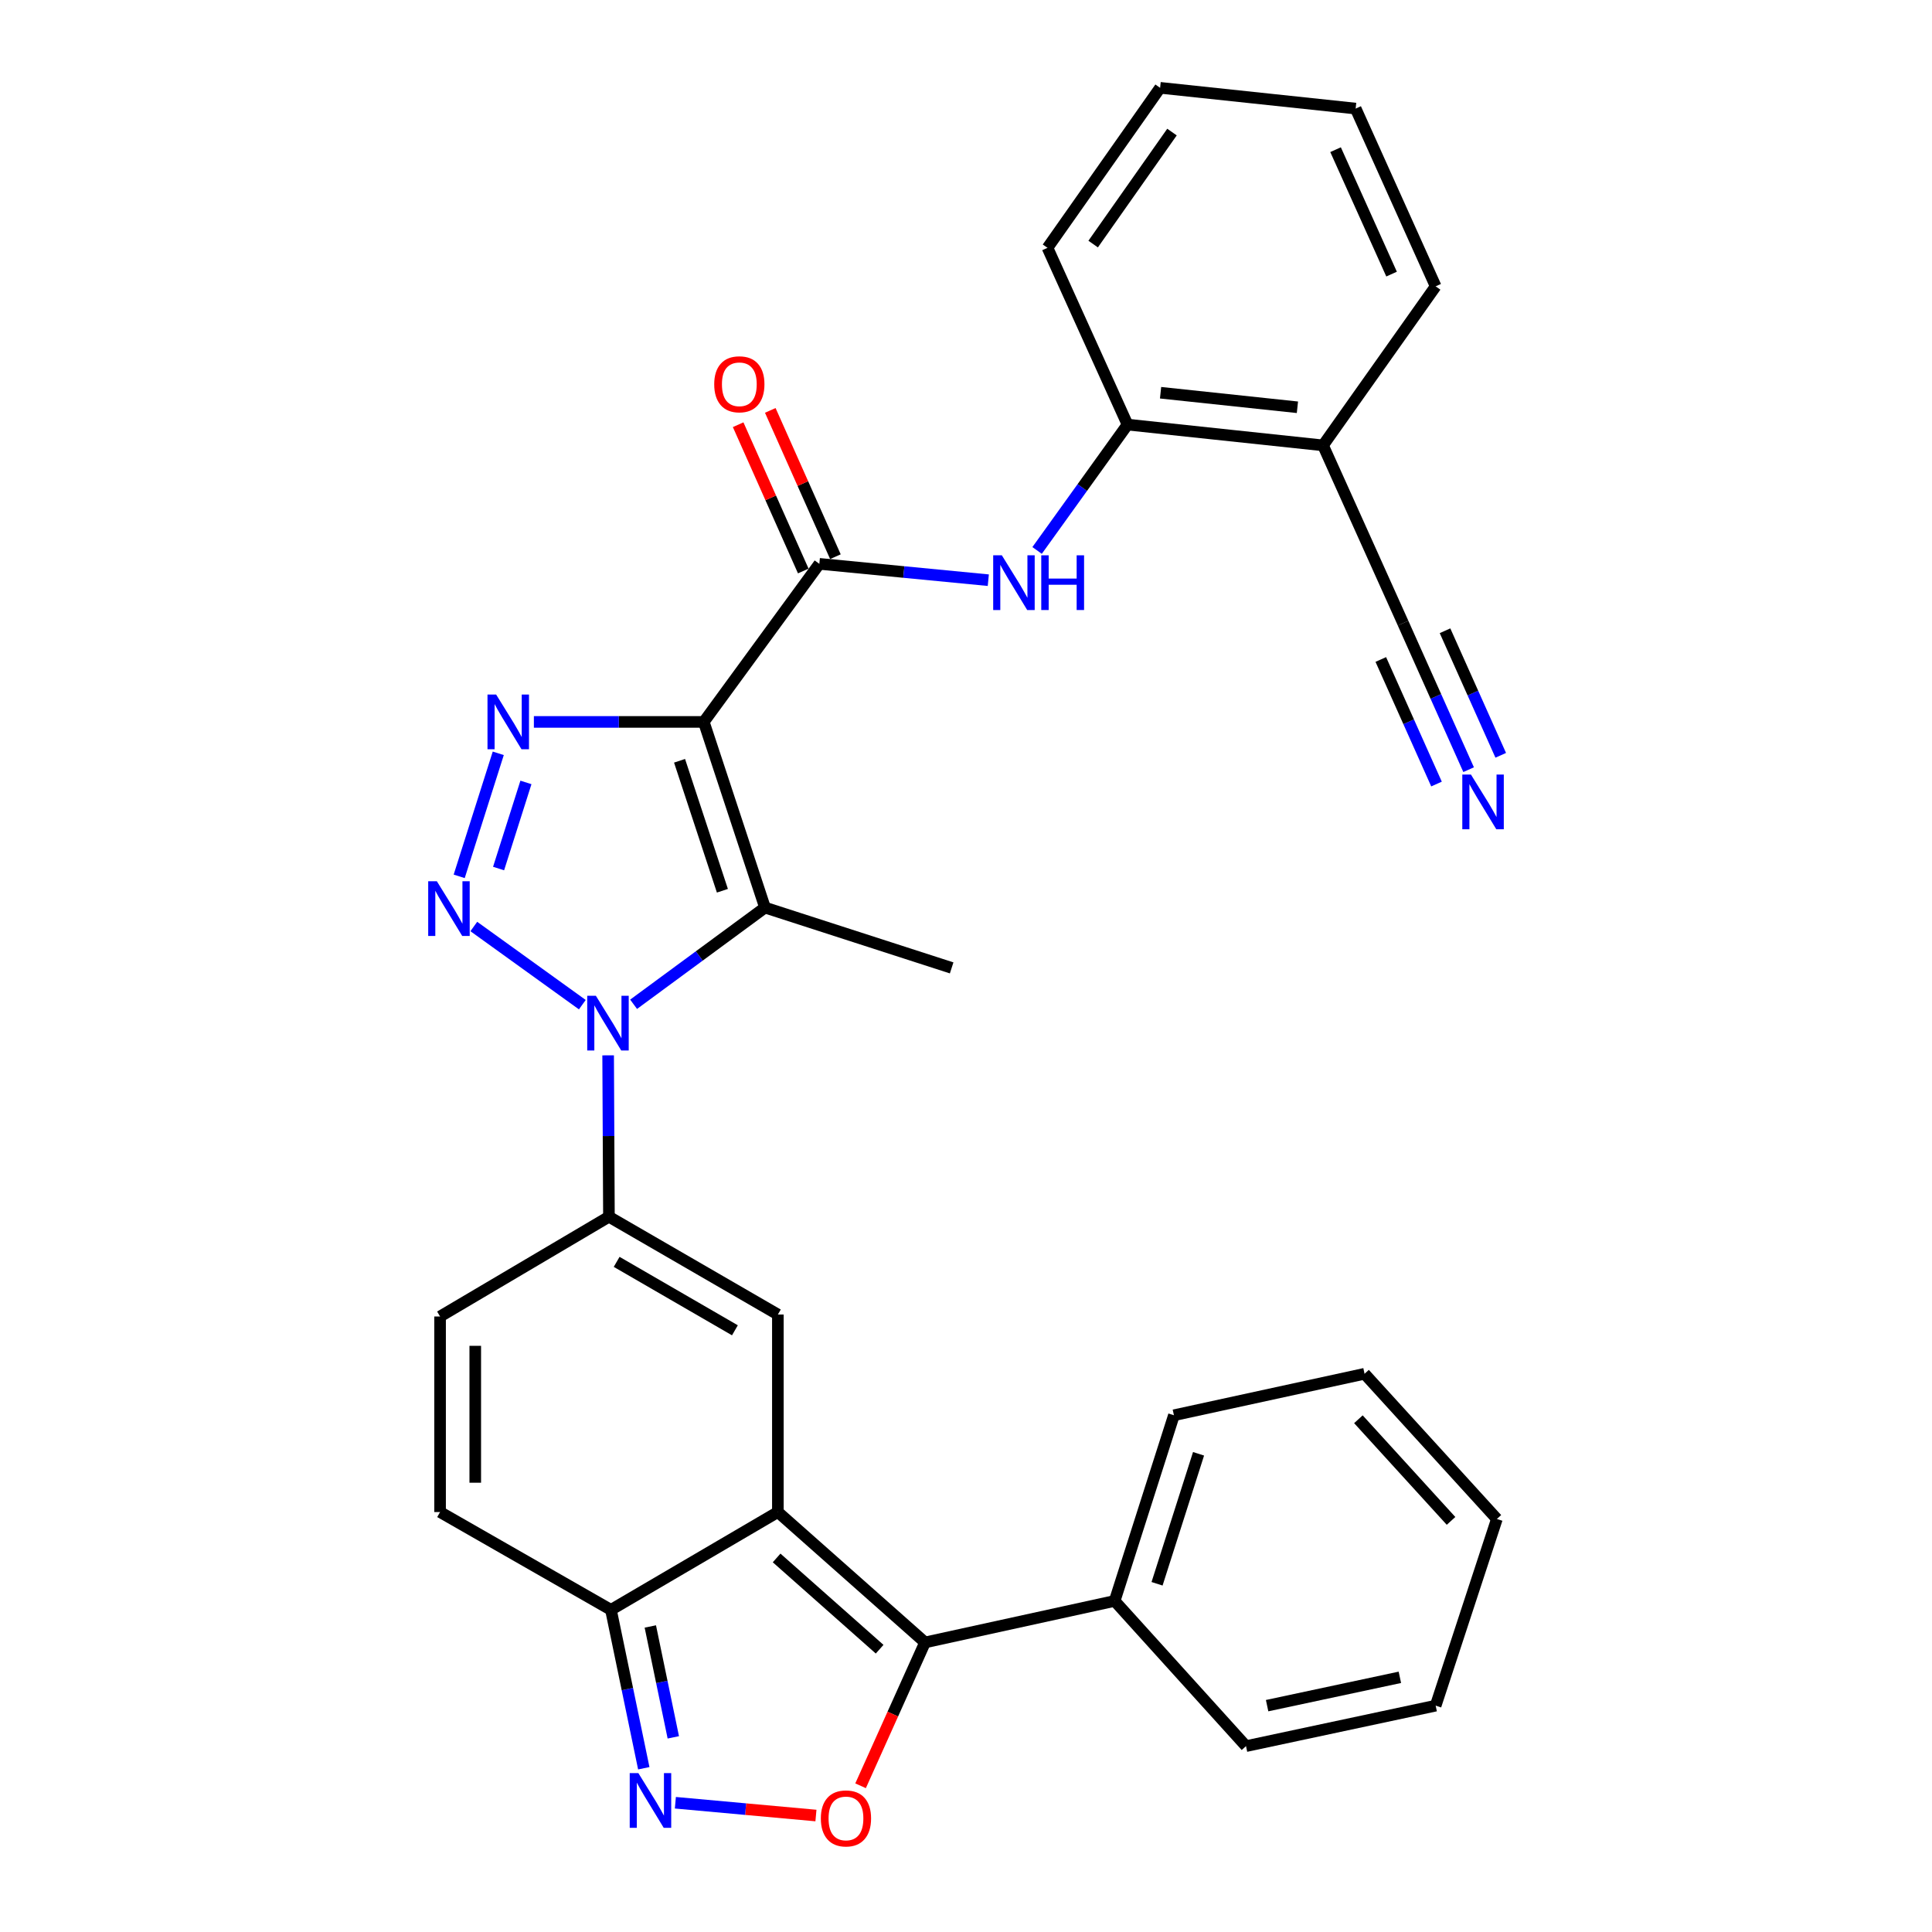 <?xml version='1.0' encoding='iso-8859-1'?>
<svg version='1.1' baseProfile='full'
              xmlns='http://www.w3.org/2000/svg'
                      xmlns:rdkit='http://www.rdkit.org/xml'
                      xmlns:xlink='http://www.w3.org/1999/xlink'
                  xml:space='preserve'
width='1000px' height='1000px' viewBox='0 0 1000 1000'>
<!-- END OF HEADER -->
<rect style='opacity:1.0;fill:#FFFFFF;stroke:none' width='1000' height='1000' x='0' y='0'> </rect>
<path class='bond-2' d='M 364.276,373.663 L 320.307,373.663' style='fill:none;fill-rule:evenodd;stroke:#000000;stroke-width:6px;stroke-linecap:butt;stroke-linejoin:miter;stroke-opacity:1' />
<path class='bond-2' d='M 320.307,373.663 L 276.337,373.663' style='fill:none;fill-rule:evenodd;stroke:#0000FF;stroke-width:6px;stroke-linecap:butt;stroke-linejoin:miter;stroke-opacity:1' />
<path class='bond-3' d='M 364.276,373.663 L 395.959,469.763' style='fill:none;fill-rule:evenodd;stroke:#000000;stroke-width:6px;stroke-linecap:butt;stroke-linejoin:miter;stroke-opacity:1' />
<path class='bond-3' d='M 351.735,393.779 L 373.913,461.049' style='fill:none;fill-rule:evenodd;stroke:#000000;stroke-width:6px;stroke-linecap:butt;stroke-linejoin:miter;stroke-opacity:1' />
<path class='bond-8' d='M 364.276,373.663 L 424.091,291.846' style='fill:none;fill-rule:evenodd;stroke:#000000;stroke-width:6px;stroke-linecap:butt;stroke-linejoin:miter;stroke-opacity:1' />
<path class='bond-0' d='M 327.951,519.816 L 361.955,494.79' style='fill:none;fill-rule:evenodd;stroke:#0000FF;stroke-width:6px;stroke-linecap:butt;stroke-linejoin:miter;stroke-opacity:1' />
<path class='bond-0' d='M 361.955,494.79 L 395.959,469.763' style='fill:none;fill-rule:evenodd;stroke:#000000;stroke-width:6px;stroke-linecap:butt;stroke-linejoin:miter;stroke-opacity:1' />
<path class='bond-5' d='M 314.771,546.243 L 314.977,588.014' style='fill:none;fill-rule:evenodd;stroke:#0000FF;stroke-width:6px;stroke-linecap:butt;stroke-linejoin:miter;stroke-opacity:1' />
<path class='bond-5' d='M 314.977,588.014 L 315.184,629.785' style='fill:none;fill-rule:evenodd;stroke:#000000;stroke-width:6px;stroke-linecap:butt;stroke-linejoin:miter;stroke-opacity:1' />
<path class='bond-31' d='M 301.412,520.015 L 245.243,479.557' style='fill:none;fill-rule:evenodd;stroke:#0000FF;stroke-width:6px;stroke-linecap:butt;stroke-linejoin:miter;stroke-opacity:1' />
<path class='bond-1' d='M 237.678,453.594 L 257.903,389.919' style='fill:none;fill-rule:evenodd;stroke:#0000FF;stroke-width:6px;stroke-linecap:butt;stroke-linejoin:miter;stroke-opacity:1' />
<path class='bond-1' d='M 258.066,449.555 L 272.224,404.983' style='fill:none;fill-rule:evenodd;stroke:#0000FF;stroke-width:6px;stroke-linecap:butt;stroke-linejoin:miter;stroke-opacity:1' />
<path class='bond-21' d='M 395.959,469.763 L 492.575,500.98' style='fill:none;fill-rule:evenodd;stroke:#000000;stroke-width:6px;stroke-linecap:butt;stroke-linejoin:miter;stroke-opacity:1' />
<path class='bond-4' d='M 402.625,782.635 L 402.625,680.395' style='fill:none;fill-rule:evenodd;stroke:#000000;stroke-width:6px;stroke-linecap:butt;stroke-linejoin:miter;stroke-opacity:1' />
<path class='bond-6' d='M 402.625,782.635 L 478.797,850.118' style='fill:none;fill-rule:evenodd;stroke:#000000;stroke-width:6px;stroke-linecap:butt;stroke-linejoin:miter;stroke-opacity:1' />
<path class='bond-6' d='M 401.976,806.387 L 455.297,853.625' style='fill:none;fill-rule:evenodd;stroke:#000000;stroke-width:6px;stroke-linecap:butt;stroke-linejoin:miter;stroke-opacity:1' />
<path class='bond-33' d='M 402.625,782.635 L 316.226,833.255' style='fill:none;fill-rule:evenodd;stroke:#000000;stroke-width:6px;stroke-linecap:butt;stroke-linejoin:miter;stroke-opacity:1' />
<path class='bond-7' d='M 315.184,629.785 L 402.625,680.395' style='fill:none;fill-rule:evenodd;stroke:#000000;stroke-width:6px;stroke-linecap:butt;stroke-linejoin:miter;stroke-opacity:1' />
<path class='bond-7' d='M 319.179,653.136 L 380.388,688.563' style='fill:none;fill-rule:evenodd;stroke:#000000;stroke-width:6px;stroke-linecap:butt;stroke-linejoin:miter;stroke-opacity:1' />
<path class='bond-13' d='M 315.184,629.785 L 227.783,681.416' style='fill:none;fill-rule:evenodd;stroke:#000000;stroke-width:6px;stroke-linecap:butt;stroke-linejoin:miter;stroke-opacity:1' />
<path class='bond-9' d='M 478.797,850.118 L 462.114,887.217' style='fill:none;fill-rule:evenodd;stroke:#000000;stroke-width:6px;stroke-linecap:butt;stroke-linejoin:miter;stroke-opacity:1' />
<path class='bond-9' d='M 462.114,887.217 L 445.43,924.315' style='fill:none;fill-rule:evenodd;stroke:#FF0000;stroke-width:6px;stroke-linecap:butt;stroke-linejoin:miter;stroke-opacity:1' />
<path class='bond-20' d='M 478.797,850.118 L 576.941,828.642' style='fill:none;fill-rule:evenodd;stroke:#000000;stroke-width:6px;stroke-linecap:butt;stroke-linejoin:miter;stroke-opacity:1' />
<path class='bond-12' d='M 424.091,291.846 L 467.818,296.075' style='fill:none;fill-rule:evenodd;stroke:#000000;stroke-width:6px;stroke-linecap:butt;stroke-linejoin:miter;stroke-opacity:1' />
<path class='bond-12' d='M 467.818,296.075 L 511.544,300.304' style='fill:none;fill-rule:evenodd;stroke:#0000FF;stroke-width:6px;stroke-linecap:butt;stroke-linejoin:miter;stroke-opacity:1' />
<path class='bond-19' d='M 432.408,288.143 L 415.553,250.283' style='fill:none;fill-rule:evenodd;stroke:#000000;stroke-width:6px;stroke-linecap:butt;stroke-linejoin:miter;stroke-opacity:1' />
<path class='bond-19' d='M 415.553,250.283 L 398.698,212.424' style='fill:none;fill-rule:evenodd;stroke:#FF0000;stroke-width:6px;stroke-linecap:butt;stroke-linejoin:miter;stroke-opacity:1' />
<path class='bond-19' d='M 415.774,295.549 L 398.919,257.689' style='fill:none;fill-rule:evenodd;stroke:#000000;stroke-width:6px;stroke-linecap:butt;stroke-linejoin:miter;stroke-opacity:1' />
<path class='bond-19' d='M 398.919,257.689 L 382.064,219.829' style='fill:none;fill-rule:evenodd;stroke:#FF0000;stroke-width:6px;stroke-linecap:butt;stroke-linejoin:miter;stroke-opacity:1' />
<path class='bond-34' d='M 422.328,939.716 L 385.949,936.407' style='fill:none;fill-rule:evenodd;stroke:#FF0000;stroke-width:6px;stroke-linecap:butt;stroke-linejoin:miter;stroke-opacity:1' />
<path class='bond-34' d='M 385.949,936.407 L 349.57,933.097' style='fill:none;fill-rule:evenodd;stroke:#0000FF;stroke-width:6px;stroke-linecap:butt;stroke-linejoin:miter;stroke-opacity:1' />
<path class='bond-10' d='M 333.222,915.246 L 324.724,874.25' style='fill:none;fill-rule:evenodd;stroke:#0000FF;stroke-width:6px;stroke-linecap:butt;stroke-linejoin:miter;stroke-opacity:1' />
<path class='bond-10' d='M 324.724,874.25 L 316.226,833.255' style='fill:none;fill-rule:evenodd;stroke:#000000;stroke-width:6px;stroke-linecap:butt;stroke-linejoin:miter;stroke-opacity:1' />
<path class='bond-10' d='M 348.502,899.251 L 342.553,870.554' style='fill:none;fill-rule:evenodd;stroke:#0000FF;stroke-width:6px;stroke-linecap:butt;stroke-linejoin:miter;stroke-opacity:1' />
<path class='bond-10' d='M 342.553,870.554 L 336.605,841.858' style='fill:none;fill-rule:evenodd;stroke:#000000;stroke-width:6px;stroke-linecap:butt;stroke-linejoin:miter;stroke-opacity:1' />
<path class='bond-11' d='M 316.226,833.255 L 227.783,782.635' style='fill:none;fill-rule:evenodd;stroke:#000000;stroke-width:6px;stroke-linecap:butt;stroke-linejoin:miter;stroke-opacity:1' />
<path class='bond-16' d='M 536.799,284.909 L 560.203,252.34' style='fill:none;fill-rule:evenodd;stroke:#0000FF;stroke-width:6px;stroke-linecap:butt;stroke-linejoin:miter;stroke-opacity:1' />
<path class='bond-16' d='M 560.203,252.34 L 583.607,219.77' style='fill:none;fill-rule:evenodd;stroke:#000000;stroke-width:6px;stroke-linecap:butt;stroke-linejoin:miter;stroke-opacity:1' />
<path class='bond-14' d='M 227.783,681.416 L 227.783,782.635' style='fill:none;fill-rule:evenodd;stroke:#000000;stroke-width:6px;stroke-linecap:butt;stroke-linejoin:miter;stroke-opacity:1' />
<path class='bond-14' d='M 245.992,696.599 L 245.992,767.453' style='fill:none;fill-rule:evenodd;stroke:#000000;stroke-width:6px;stroke-linecap:butt;stroke-linejoin:miter;stroke-opacity:1' />
<path class='bond-15' d='M 760.157,398.382 L 743.194,360.46' style='fill:none;fill-rule:evenodd;stroke:#0000FF;stroke-width:6px;stroke-linecap:butt;stroke-linejoin:miter;stroke-opacity:1' />
<path class='bond-15' d='M 743.194,360.46 L 726.23,322.537' style='fill:none;fill-rule:evenodd;stroke:#000000;stroke-width:6px;stroke-linecap:butt;stroke-linejoin:miter;stroke-opacity:1' />
<path class='bond-15' d='M 776.778,390.947 L 762.359,358.713' style='fill:none;fill-rule:evenodd;stroke:#0000FF;stroke-width:6px;stroke-linecap:butt;stroke-linejoin:miter;stroke-opacity:1' />
<path class='bond-15' d='M 762.359,358.713 L 747.941,326.479' style='fill:none;fill-rule:evenodd;stroke:#000000;stroke-width:6px;stroke-linecap:butt;stroke-linejoin:miter;stroke-opacity:1' />
<path class='bond-15' d='M 743.535,405.817 L 729.117,373.583' style='fill:none;fill-rule:evenodd;stroke:#0000FF;stroke-width:6px;stroke-linecap:butt;stroke-linejoin:miter;stroke-opacity:1' />
<path class='bond-15' d='M 729.117,373.583 L 714.698,341.349' style='fill:none;fill-rule:evenodd;stroke:#000000;stroke-width:6px;stroke-linecap:butt;stroke-linejoin:miter;stroke-opacity:1' />
<path class='bond-18' d='M 583.607,219.77 L 684.796,230.524' style='fill:none;fill-rule:evenodd;stroke:#000000;stroke-width:6px;stroke-linecap:butt;stroke-linejoin:miter;stroke-opacity:1' />
<path class='bond-18' d='M 600.71,203.277 L 671.542,210.804' style='fill:none;fill-rule:evenodd;stroke:#000000;stroke-width:6px;stroke-linecap:butt;stroke-linejoin:miter;stroke-opacity:1' />
<path class='bond-23' d='M 583.607,219.77 L 542.183,128.273' style='fill:none;fill-rule:evenodd;stroke:#000000;stroke-width:6px;stroke-linecap:butt;stroke-linejoin:miter;stroke-opacity:1' />
<path class='bond-17' d='M 726.23,322.537 L 684.796,230.524' style='fill:none;fill-rule:evenodd;stroke:#000000;stroke-width:6px;stroke-linecap:butt;stroke-linejoin:miter;stroke-opacity:1' />
<path class='bond-22' d='M 684.796,230.524 L 743.093,148.201' style='fill:none;fill-rule:evenodd;stroke:#000000;stroke-width:6px;stroke-linecap:butt;stroke-linejoin:miter;stroke-opacity:1' />
<path class='bond-24' d='M 576.941,828.642 L 607.622,732.532' style='fill:none;fill-rule:evenodd;stroke:#000000;stroke-width:6px;stroke-linecap:butt;stroke-linejoin:miter;stroke-opacity:1' />
<path class='bond-24' d='M 598.889,819.763 L 620.366,752.486' style='fill:none;fill-rule:evenodd;stroke:#000000;stroke-width:6px;stroke-linecap:butt;stroke-linejoin:miter;stroke-opacity:1' />
<path class='bond-25' d='M 576.941,828.642 L 644.929,903.793' style='fill:none;fill-rule:evenodd;stroke:#000000;stroke-width:6px;stroke-linecap:butt;stroke-linejoin:miter;stroke-opacity:1' />
<path class='bond-32' d='M 743.093,148.201 L 701.679,56.198' style='fill:none;fill-rule:evenodd;stroke:#000000;stroke-width:6px;stroke-linecap:butt;stroke-linejoin:miter;stroke-opacity:1' />
<path class='bond-32' d='M 720.277,141.875 L 691.288,77.472' style='fill:none;fill-rule:evenodd;stroke:#000000;stroke-width:6px;stroke-linecap:butt;stroke-linejoin:miter;stroke-opacity:1' />
<path class='bond-27' d='M 542.183,128.273 L 600.47,45.455' style='fill:none;fill-rule:evenodd;stroke:#000000;stroke-width:6px;stroke-linecap:butt;stroke-linejoin:miter;stroke-opacity:1' />
<path class='bond-27' d='M 565.816,126.33 L 606.618,68.357' style='fill:none;fill-rule:evenodd;stroke:#000000;stroke-width:6px;stroke-linecap:butt;stroke-linejoin:miter;stroke-opacity:1' />
<path class='bond-29' d='M 607.622,732.532 L 706.292,711.066' style='fill:none;fill-rule:evenodd;stroke:#000000;stroke-width:6px;stroke-linecap:butt;stroke-linejoin:miter;stroke-opacity:1' />
<path class='bond-28' d='M 644.929,903.793 L 743.093,882.843' style='fill:none;fill-rule:evenodd;stroke:#000000;stroke-width:6px;stroke-linecap:butt;stroke-linejoin:miter;stroke-opacity:1' />
<path class='bond-28' d='M 655.854,882.843 L 724.568,868.178' style='fill:none;fill-rule:evenodd;stroke:#000000;stroke-width:6px;stroke-linecap:butt;stroke-linejoin:miter;stroke-opacity:1' />
<path class='bond-26' d='M 701.679,56.198 L 600.47,45.455' style='fill:none;fill-rule:evenodd;stroke:#000000;stroke-width:6px;stroke-linecap:butt;stroke-linejoin:miter;stroke-opacity:1' />
<path class='bond-30' d='M 743.093,882.843 L 774.786,786.216' style='fill:none;fill-rule:evenodd;stroke:#000000;stroke-width:6px;stroke-linecap:butt;stroke-linejoin:miter;stroke-opacity:1' />
<path class='bond-35' d='M 706.292,711.066 L 774.786,786.216' style='fill:none;fill-rule:evenodd;stroke:#000000;stroke-width:6px;stroke-linecap:butt;stroke-linejoin:miter;stroke-opacity:1' />
<path class='bond-35' d='M 703.109,734.604 L 751.055,787.209' style='fill:none;fill-rule:evenodd;stroke:#000000;stroke-width:6px;stroke-linecap:butt;stroke-linejoin:miter;stroke-opacity:1' />
<path  class='atom-1' d='M 308.428 515.418
L 317.708 530.418
Q 318.628 531.898, 320.108 534.578
Q 321.588 537.258, 321.668 537.418
L 321.668 515.418
L 325.428 515.418
L 325.428 543.738
L 321.548 543.738
L 311.588 527.338
Q 310.428 525.418, 309.188 523.218
Q 307.988 521.018, 307.628 520.338
L 307.628 543.738
L 303.948 543.738
L 303.948 515.418
L 308.428 515.418
' fill='#0000FF'/>
<path  class='atom-2' d='M 226.116 456.129
L 235.396 471.129
Q 236.316 472.609, 237.796 475.289
Q 239.276 477.969, 239.356 478.129
L 239.356 456.129
L 243.116 456.129
L 243.116 484.449
L 239.236 484.449
L 229.276 468.049
Q 228.116 466.129, 226.876 463.929
Q 225.676 461.729, 225.316 461.049
L 225.316 484.449
L 221.636 484.449
L 221.636 456.129
L 226.116 456.129
' fill='#0000FF'/>
<path  class='atom-3' d='M 256.807 359.503
L 266.087 374.503
Q 267.007 375.983, 268.487 378.663
Q 269.967 381.343, 270.047 381.503
L 270.047 359.503
L 273.807 359.503
L 273.807 387.823
L 269.927 387.823
L 259.967 371.423
Q 258.807 369.503, 257.567 367.303
Q 256.367 365.103, 256.007 364.423
L 256.007 387.823
L 252.327 387.823
L 252.327 359.503
L 256.807 359.503
' fill='#0000FF'/>
<path  class='atom-10' d='M 424.869 941.21
Q 424.869 934.41, 428.229 930.61
Q 431.589 926.81, 437.869 926.81
Q 444.149 926.81, 447.509 930.61
Q 450.869 934.41, 450.869 941.21
Q 450.869 948.09, 447.469 952.01
Q 444.069 955.89, 437.869 955.89
Q 431.629 955.89, 428.229 952.01
Q 424.869 948.13, 424.869 941.21
M 437.869 952.69
Q 442.189 952.69, 444.509 949.81
Q 446.869 946.89, 446.869 941.21
Q 446.869 935.65, 444.509 932.85
Q 442.189 930.01, 437.869 930.01
Q 433.549 930.01, 431.189 932.81
Q 428.869 935.61, 428.869 941.21
Q 428.869 946.93, 431.189 949.81
Q 433.549 952.69, 437.869 952.69
' fill='#FF0000'/>
<path  class='atom-11' d='M 330.42 917.765
L 339.7 932.765
Q 340.62 934.245, 342.1 936.925
Q 343.58 939.605, 343.66 939.765
L 343.66 917.765
L 347.42 917.765
L 347.42 946.085
L 343.54 946.085
L 333.58 929.685
Q 332.42 927.765, 331.18 925.565
Q 329.98 923.365, 329.62 922.685
L 329.62 946.085
L 325.94 946.085
L 325.94 917.765
L 330.42 917.765
' fill='#0000FF'/>
<path  class='atom-13' d='M 518.554 287.427
L 527.834 302.427
Q 528.754 303.907, 530.234 306.587
Q 531.714 309.267, 531.794 309.427
L 531.794 287.427
L 535.554 287.427
L 535.554 315.747
L 531.674 315.747
L 521.714 299.347
Q 520.554 297.427, 519.314 295.227
Q 518.114 293.027, 517.754 292.347
L 517.754 315.747
L 514.074 315.747
L 514.074 287.427
L 518.554 287.427
' fill='#0000FF'/>
<path  class='atom-13' d='M 538.954 287.427
L 542.794 287.427
L 542.794 299.467
L 557.274 299.467
L 557.274 287.427
L 561.114 287.427
L 561.114 315.747
L 557.274 315.747
L 557.274 302.667
L 542.794 302.667
L 542.794 315.747
L 538.954 315.747
L 538.954 287.427
' fill='#0000FF'/>
<path  class='atom-16' d='M 761.364 400.917
L 770.644 415.917
Q 771.564 417.397, 773.044 420.077
Q 774.524 422.757, 774.604 422.917
L 774.604 400.917
L 778.364 400.917
L 778.364 429.237
L 774.484 429.237
L 764.524 412.837
Q 763.364 410.917, 762.124 408.717
Q 760.924 406.517, 760.564 405.837
L 760.564 429.237
L 756.884 429.237
L 756.884 400.917
L 761.364 400.917
' fill='#0000FF'/>
<path  class='atom-20' d='M 369.677 198.901
Q 369.677 192.101, 373.037 188.301
Q 376.397 184.501, 382.677 184.501
Q 388.957 184.501, 392.317 188.301
Q 395.677 192.101, 395.677 198.901
Q 395.677 205.781, 392.277 209.701
Q 388.877 213.581, 382.677 213.581
Q 376.437 213.581, 373.037 209.701
Q 369.677 205.821, 369.677 198.901
M 382.677 210.381
Q 386.997 210.381, 389.317 207.501
Q 391.677 204.581, 391.677 198.901
Q 391.677 193.341, 389.317 190.541
Q 386.997 187.701, 382.677 187.701
Q 378.357 187.701, 375.997 190.501
Q 373.677 193.301, 373.677 198.901
Q 373.677 204.621, 375.997 207.501
Q 378.357 210.381, 382.677 210.381
' fill='#FF0000'/>
</svg>
